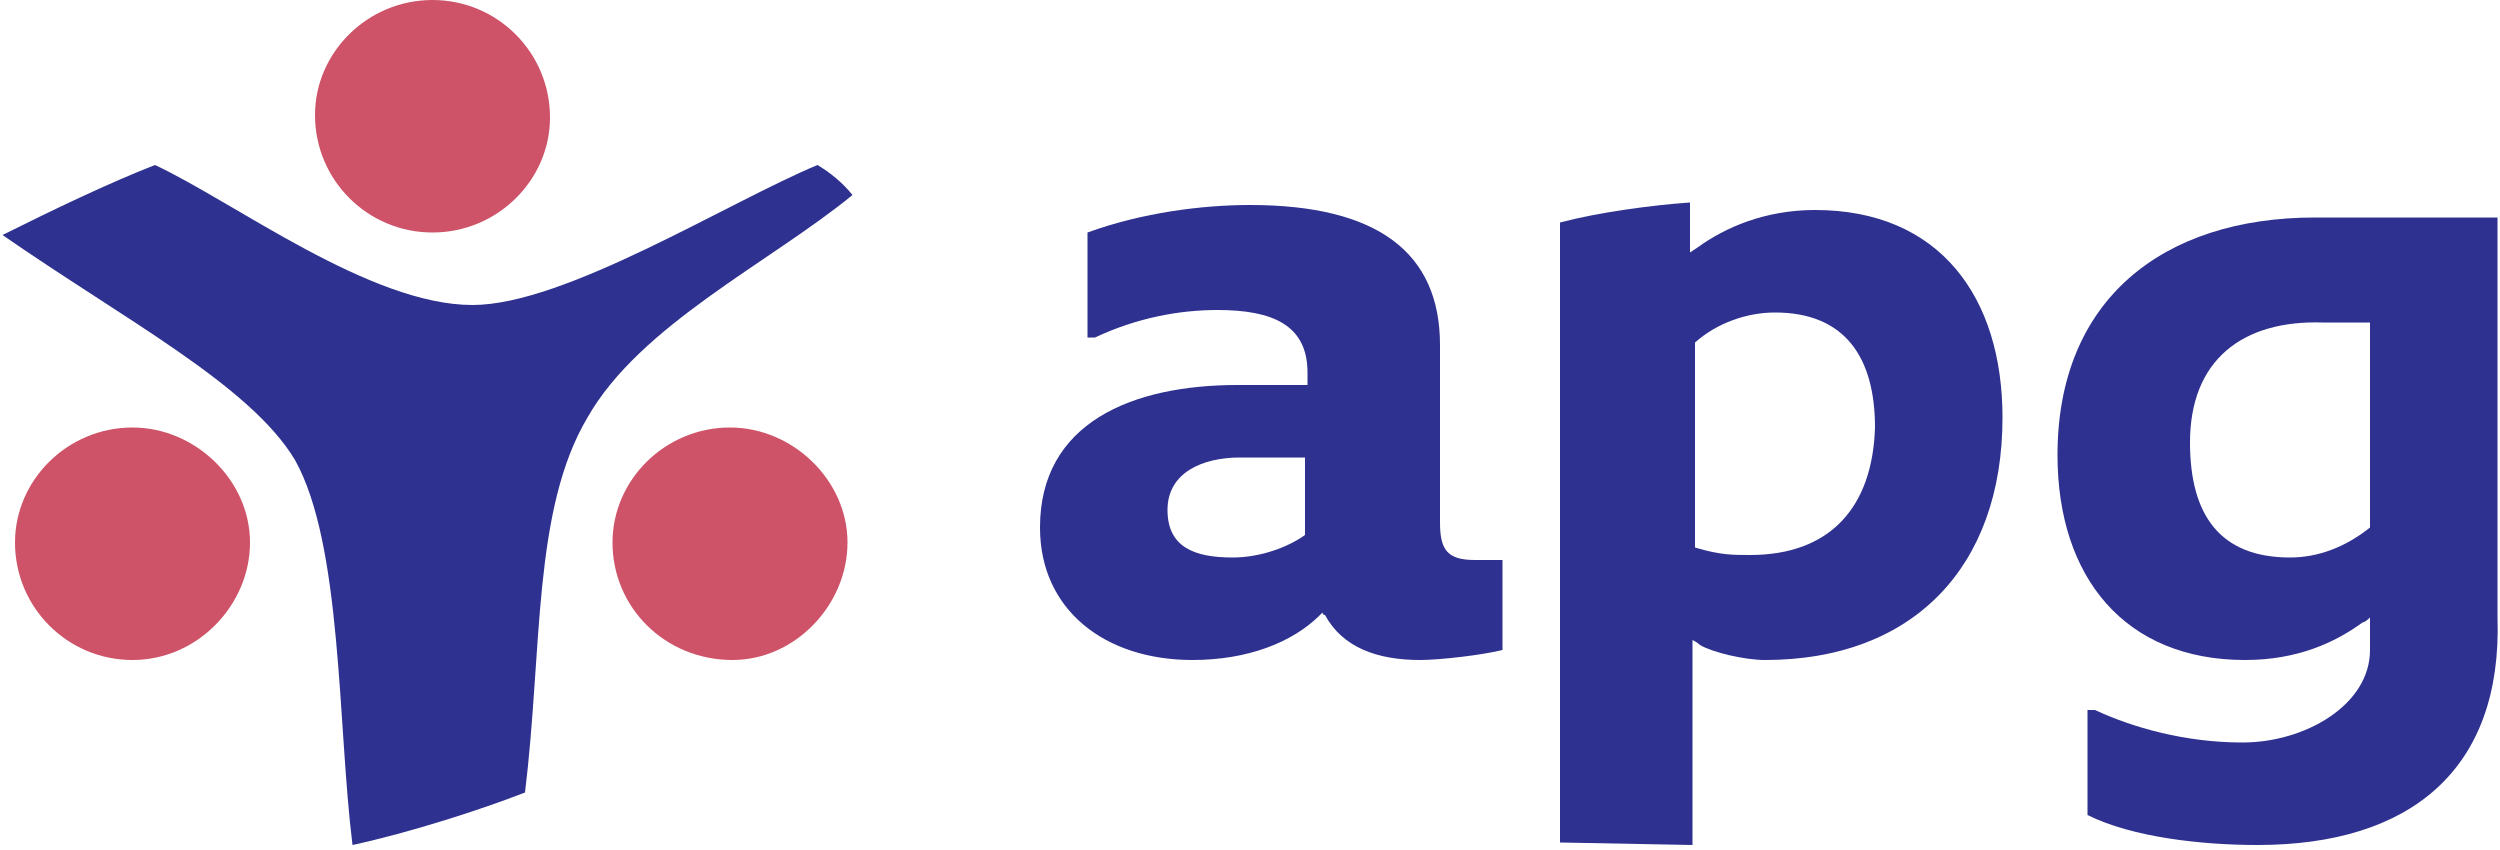 <svg viewBox="0 0 100 34" xmlns="http://www.w3.org/2000/svg" xmlns:svg="http://www.w3.org/2000/svg" preserveAspectRatio="xMinYMin">
            <style type="text/css">
                .st0 {
                    fill: #CE5368;
                }

                .st1 {
                    fill: #2E318F;
                }
            </style>
            <g>
                <path id="svg_2" class="st0" d="M12.6,4.6c0-2.5,2.1-4.6,4.7-4.6s4.7,2.1,4.7,4.7c0,2.5-2.1,4.6-4.7,4.6S12.6,7.2,12.6,4.6"></path>
                <path id="svg_3" class="st0" d="M24.5,21.7c0-2.5,2.1-4.6,4.7-4.6c2.5,0,4.7,2.1,4.7,4.6s-2.1,4.7-4.6,4.7
                    C26.6,26.4,24.5,24.3,24.5,21.7"></path>
                <path id="svg_4" class="st0" d="M0.6,21.7c0-2.5,2.1-4.6,4.7-4.6c2.5,0,4.7,2.1,4.7,4.6s-2.1,4.7-4.7,4.7
                    C2.7,26.4,0.6,24.3,0.6,21.7"></path>
                <path id="svg_5" class="st1" d="M32.7,6.6c0.5,0.3,1,0.7,1.4,1.2c-3.3,2.7-8.5,5.2-10.6,8.9c-2.2,3.7-1.8,9.3-2.5,15
                    c-1.8,0.7-4.6,1.6-6.9,2.1c-0.6-4.8-0.4-12-2.3-15.4c-1.8-3-6.8-5.6-11.7-9c2-1,4.3-2.1,6.1-2.8c3.2,1.5,8.6,5.6,12.7,5.6
                    C22.6,12.2,29.1,8.1,32.7,6.6"></path>
                <path id="svg_6" class="st1" d="M67.7,33.8v-8.2c0,0,0.2,0.1,0.3,0.2c0.5,0.3,1.8,0.6,2.6,0.6c5.9,0,9.5-3.7,9.5-9.7
                    c0-4.8-2.5-8.3-7.5-8.3c-2,0-3.6,0.7-4.7,1.5l-0.3,0.2V8.1c-1.5,0.1-3.7,0.4-5.2,0.8v24.8L67.7,33.8C67.7,33.8,67.7,33.8,67.7,33.8
                    z M70,22.2c-0.7,0-1.2,0-2.2-0.3v-8.2c0.9-0.8,2.1-1.2,3.2-1.2c2.8,0,4,1.8,4,4.6C74.9,20.3,73.2,22.2,70,22.2"></path>
                <path id="svg_7" class="st1" d="M87.6,17.7c0,2.9,1.2,4.6,4,4.6c1.1,0,2.2-0.4,3.2-1.2v-8.2h-1.9C89.7,12.8,87.6,14.4,87.6,17.7
                    M90.3,33.8c-2.2,0-5-0.3-6.8-1.2v-4.2h0.3c1.5,0.7,3.6,1.3,5.9,1.3c2.5,0,5.1-1.5,5.1-3.7v-1.3c0,0-0.2,0.2-0.3,0.2
                    c-1.1,0.8-2.6,1.5-4.7,1.5c-4.8,0-7.5-3.3-7.5-8.2c0-6.2,4.2-9.5,10.3-9.5h7.3v16C100.1,30.8,96.4,33.8,90.3,33.8"></path>
                <path id="svg_8" class="st1" d="M47.7,26.4c2.2,0,4-0.7,5.1-1.8l0.1-0.1c0,0,0,0.1,0.1,0.1c0.7,1.3,2.1,1.8,3.8,1.8
                    c0.8,0,2.5-0.2,3.3-0.4v-3.6h-1.1c-1.1,0-1.4-0.4-1.4-1.5v-7.1c0-3.7-2.5-5.6-7.6-5.6c-1.9,0-4.3,0.3-6.5,1.1v4.2h0.3
                    c1.7-0.8,3.4-1.1,4.9-1.1c2.2,0,3.6,0.6,3.6,2.5v0.5h-2.8c-4.2,0-7.9,1.5-7.9,5.7C41.6,24.4,44.2,26.4,47.7,26.4 M46.7,20.4
                    c0-1.5,1.4-2.1,2.9-2.1h2.6v3.1c-0.7,0.5-1.8,0.9-2.9,0.9C47.8,22.3,46.7,21.9,46.7,20.4"></path>
            </g>
        </svg>